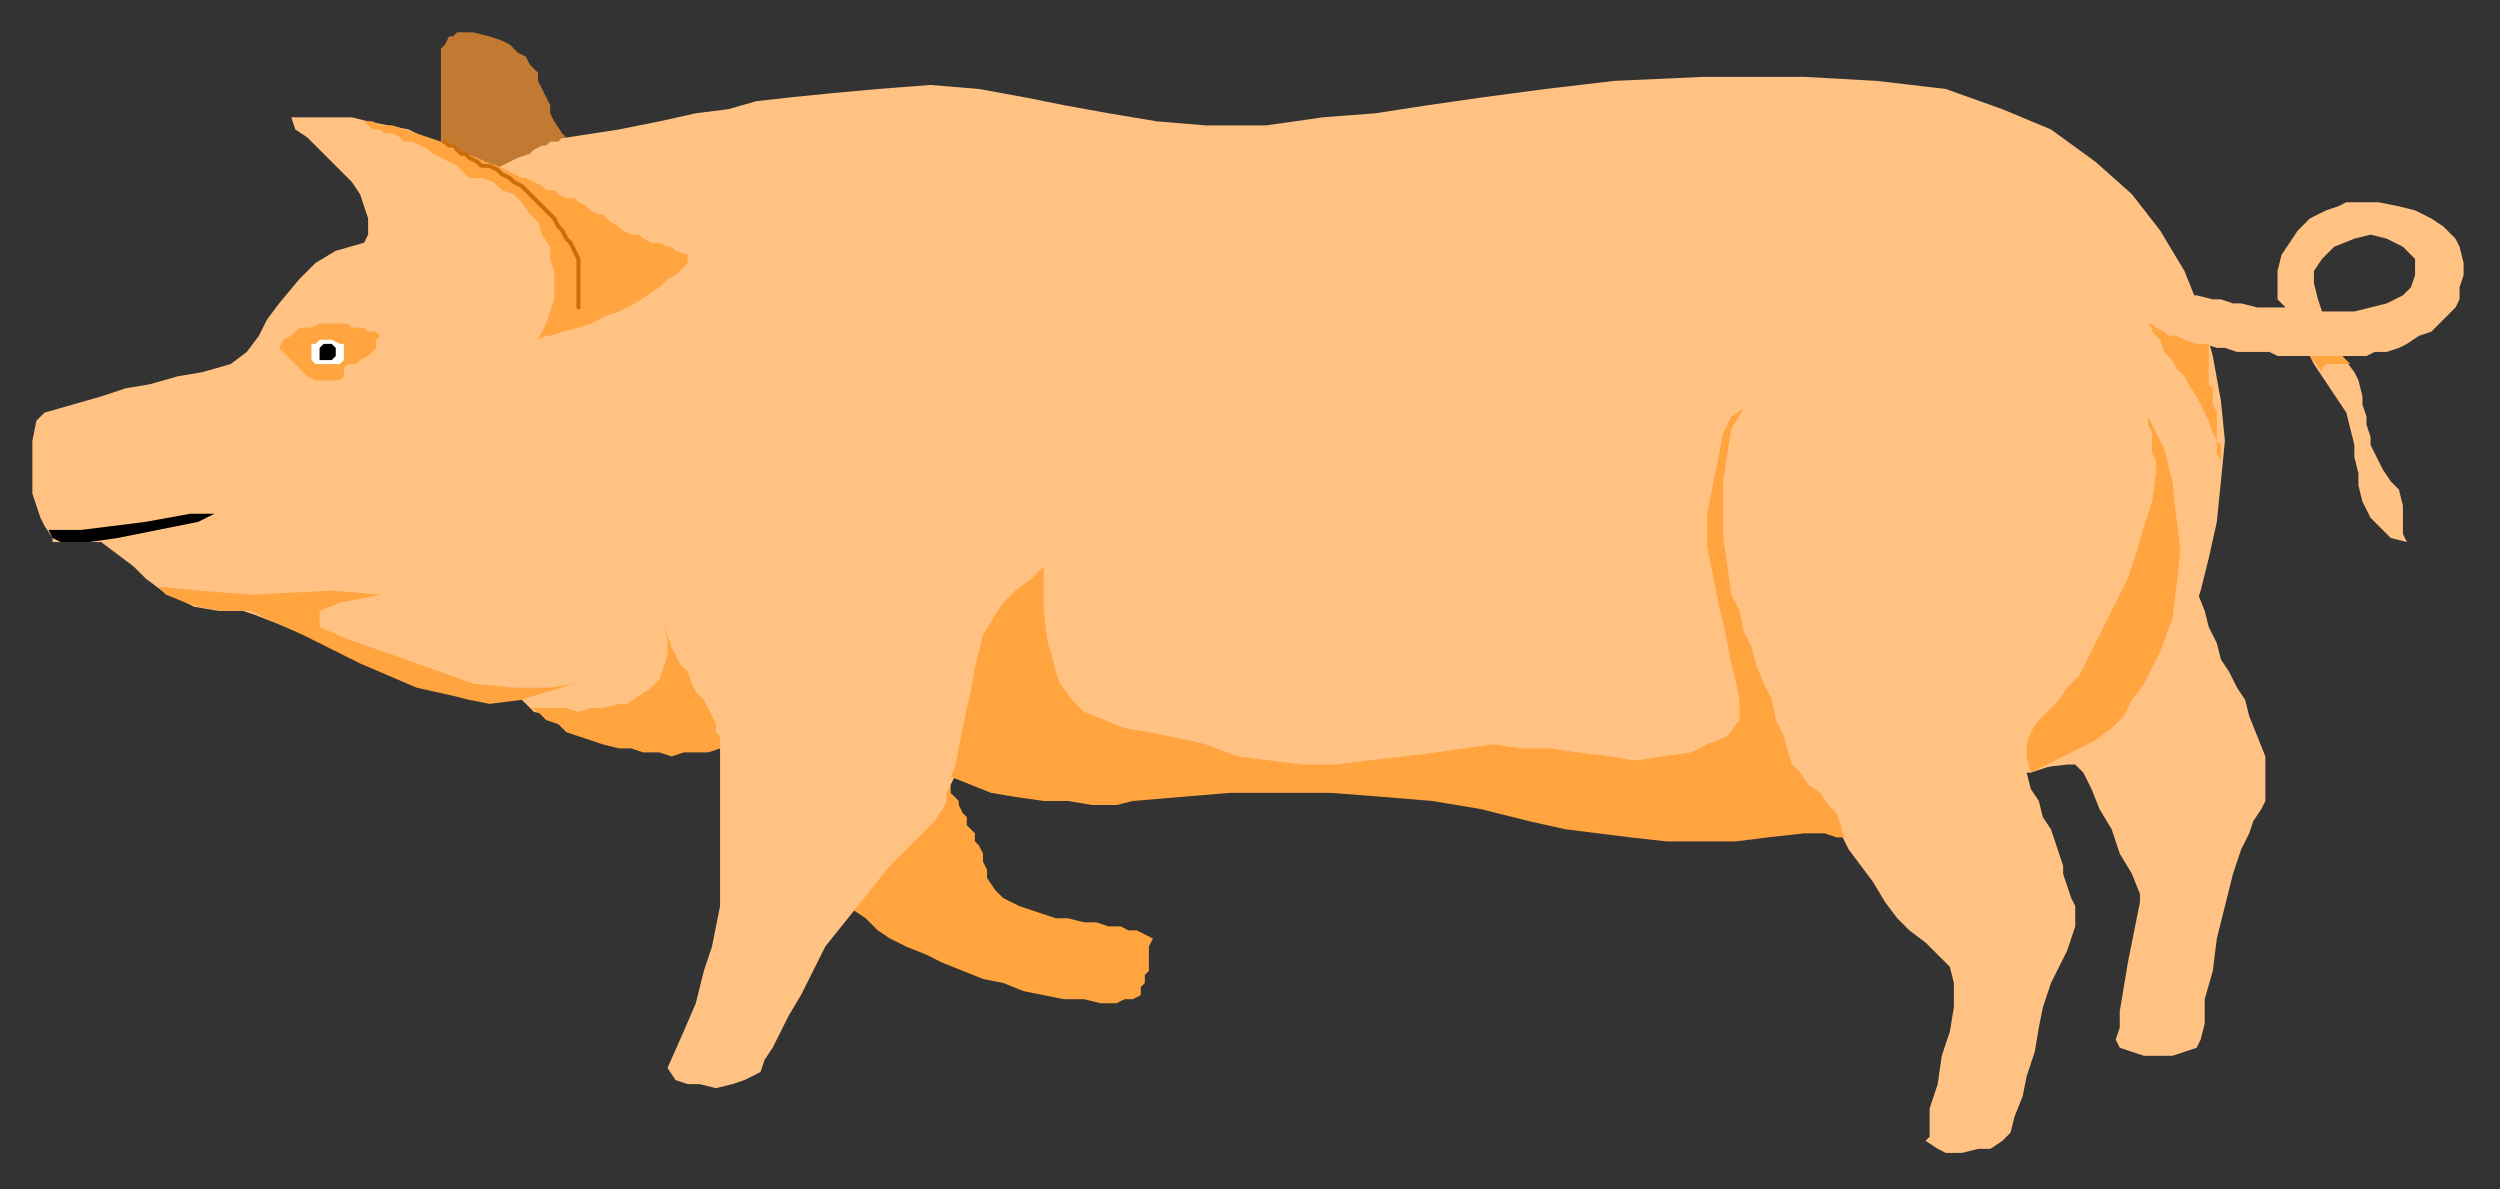 <?xml version="1.0" encoding="UTF-8" standalone="no"?>
<svg
   xmlns:dc="http://purl.org/dc/elements/1.1/"
   xmlns:cc="http://creativecommons.org/ns#"
   xmlns:rdf="http://www.w3.org/1999/02/22-rdf-syntax-ns#"
   xmlns:svg="http://www.w3.org/2000/svg"
   xmlns="http://www.w3.org/2000/svg"
   xmlns:sodipodi="http://sodipodi.sourceforge.net/DTD/sodipodi-0.dtd"
   xmlns:inkscape="http://www.inkscape.org/namespaces/inkscape"
   version="1.0"
   width="163.512mm"
   height="77.787mm"
   id="svg51"
   sodipodi:docname="PIG001.WMF">
  <rect width="100%" height="100%" fill="#333333" stroke="none"/>
  <sodipodi:namedview
     pagecolor="#ffffff"
     bordercolor="#666666"
     borderopacity="1"
     objecttolerance="10"
     gridtolerance="10"
     guidetolerance="10"
     inkscape:pageopacity="0"
     inkscape:pageshadow="2"
     inkscape:window-width="640"
     inkscape:window-height="480"
     id="namedview53" />
  <defs
     id="defs3">
    <pattern
       id="WMFhbasepattern"
       patternUnits="userSpaceOnUse"
       width="6"
       height="6"
       x="0"
       y="0" />
  </defs>
  <path
     style="fill:#ffa43f;fill-rule:evenodd;fill-opacity:1;stroke:none;"
     d="  M 235,196   L 236,197   L 237,198   L 237,199   L 238,201   L 239,202   L 239,204   L 240,205   L 241,206   L 241,208   L 242,209   L 243,211   L 243,212   L 243,213   L 244,215   L 244,216   L 244,217   L 246,220   L 248,222   L 250,223   L 252,224   L 255,225   L 258,226   L 261,227   L 264,227   L 268,228   L 271,228   L 274,229   L 277,229   L 279,230   L 281,230   L 283,231   L 285,232   L 284,234   L 284,236   L 284,237   L 284,238   L 284,240   L 283,241   L 283,242   L 283,243   L 282,244   L 282,246   L 280,247   L 278,247   L 276,248   L 272,248   L 268,247   L 263,247   L 258,246   L 253,245   L 248,243   L 243,242   L 238,240   L 233,238   L 229,236   L 224,234   L 220,232   L 217,230   L 214,227   L 211,225   L 213,216   L 235,194   L 235,196  z "
     id="path5" />
  <path
     style="fill:#ffc283;fill-rule:evenodd;fill-opacity:1;stroke:none;"
     d="  M 543,146   L 502,190   L 511,189   L 513,189   L 515,191   L 517,195   L 519,200   L 522,205   L 524,211   L 527,216   L 529,221   L 529,223   L 528,228   L 527,233   L 526,238   L 525,244   L 524,250   L 524,254   L 523,257   L 524,259   L 527,260   L 530,261   L 533,261   L 537,261   L 540,260   L 543,259   L 544,257   L 545,253   L 545,247   L 547,240   L 548,232   L 550,224   L 552,216   L 554,210   L 556,206   L 557,203   L 559,200   L 560,198   L 560,195   L 560,191   L 560,187   L 558,182   L 556,177   L 555,173   L 553,170   L 551,166   L 549,163   L 548,159   L 546,155   L 545,151   L 543,146  z "
     id="path7" />
  <path
     style="fill:#ffc283;fill-rule:evenodd;fill-opacity:1;stroke:none;"
     d="  M 9,104   L 11,102   L 18,100   L 25,98   L 31,96   L 37,95   L 44,93   L 50,92   L 57,90   L 61,87   L 64,83   L 66,79   L 69,75   L 74,69   L 78,65   L 83,62   L 90,60   L 91,58   L 91,54   L 90,51   L 89,48   L 87,45   L 83,41   L 79,37   L 76,34   L 73,32   L 72,29   L 74,29   L 82,29   L 87,29   L 91,30   L 96,31   L 101,32   L 105,34   L 110,36   L 140,34   L 153,32   L 163,30   L 172,28   L 180,27   L 187,25   L 196,24   L 206,23   L 217,22   L 230,21   L 242,22   L 253,24   L 263,26   L 274,28   L 286,30   L 298,31   L 313,31   L 327,29   L 340,28   L 353,26   L 367,24   L 382,22   L 399,20   L 421,19   L 446,19   L 464,20   L 481,22   L 495,27   L 507,32   L 518,40   L 527,48   L 534,57   L 540,67   L 544,77   L 547,88   L 549,99   L 550,109   L 549,119   L 548,129   L 546,138   L 544,146   L 542,152   L 539,158   L 537,164   L 534,169   L 530,174   L 525,178   L 520,182   L 516,186   L 513,187   L 510,188   L 508,189   L 505,190   L 502,191   L 501,191   L 502,195   L 504,198   L 505,202   L 507,205   L 508,208   L 509,211   L 510,214   L 510,216   L 511,219   L 512,222   L 513,224   L 513,226   L 513,229   L 512,232   L 511,235   L 509,239   L 507,243   L 505,249   L 504,254   L 503,260   L 501,266   L 500,271   L 498,276   L 497,280   L 495,282   L 492,284   L 489,284   L 485,285   L 481,285   L 479,284   L 476,282   L 477,281   L 477,274   L 479,268   L 480,261   L 482,255   L 483,249   L 483,243   L 482,239   L 479,236   L 476,233   L 472,230   L 469,227   L 466,223   L 463,218   L 460,214   L 457,210   L 455,206   L 405,201   L 350,193   L 268,192   L 236,192   L 235,194   L 234,196   L 234,198   L 233,200   L 231,203   L 229,205   L 227,207   L 220,214   L 216,219   L 212,224   L 208,229   L 204,234   L 201,240   L 198,246   L 195,251   L 193,255   L 191,259   L 189,262   L 188,265   L 184,267   L 181,268   L 177,269   L 173,268   L 170,268   L 167,267   L 165,264   L 169,255   L 172,248   L 174,240   L 176,234   L 177,229   L 178,224   L 178,220   L 178,205   L 178,198   L 178,190   L 178,185   L 132,176   L 129,173   L 112,171   L 63,152   L 60,151   L 54,151   L 48,150   L 44,148   L 40,146   L 36,143   L 33,140   L 29,137   L 25,134   L 15,134   L 13,134   L 13,133   L 11,130   L 10,128   L 8,122   L 8,118   L 8,109   L 9,104  z "
     id="path9" />
  <path
     style="fill:#ffc283;fill-rule:evenodd;fill-opacity:1;stroke:none;"
     d="  M 531,80   L 536,82   L 538,83   L 541,84   L 543,85   L 545,85   L 548,86   L 550,86   L 553,87   L 555,87   L 558,87   L 561,87   L 563,88   L 566,88   L 568,88   L 571,88   L 572,90   L 574,93   L 576,96   L 578,99   L 580,102   L 581,106   L 582,110   L 582,113   L 583,117   L 583,120   L 584,124   L 585,126   L 586,128   L 588,130   L 591,133   L 595,134   L 594,132   L 594,129   L 594,125   L 593,121   L 591,119   L 589,116   L 588,114   L 586,110   L 586,108   L 585,105   L 585,103   L 584,100   L 584,98   L 583,94   L 582,92   L 579,88   L 585,88   L 587,87   L 590,87   L 593,86   L 595,85   L 598,83   L 601,82   L 605,78   L 607,76   L 608,74   L 608,71   L 609,68   L 609,65   L 608,61   L 607,59   L 604,56   L 601,54   L 597,52   L 593,51   L 588,50   L 586,50   L 583,50   L 580,50   L 578,51   L 575,52   L 571,54   L 568,57   L 566,60   L 564,63   L 563,67   L 563,70   L 563,74   L 565,76   L 570,76   L 574,77   L 573,74   L 572,70   L 572,67   L 574,64   L 577,61   L 582,59   L 586,58   L 590,59   L 594,61   L 597,64   L 597,68   L 596,71   L 594,73   L 590,75   L 586,76   L 582,77   L 577,77   L 574,77   L 570,76   L 565,76   L 562,76   L 558,76   L 554,75   L 552,75   L 549,74   L 547,74   L 543,73   L 538,73   L 535,73   L 532,74   L 531,76   L 530,79   L 531,80  z "
     id="path11" />
  <path
     style="fill:none;stroke:none;"
     d="  M 90,60   L 91,61   L 91,62   L 92,63   L 92,65   L 93,66   L 93,67   L 94,68   L 95,70   L 96,71   L 97,72   L 97,73   L 98,74   L 99,75   L 100,77   L 101,78   L 103,78   L 103,79   L 105,80   L 106,81   L 107,82   L 108,83   L 109,84   L 110,84   L 111,85   L 113,85   L 113,86   L 115,86   L 116,87   L 116,87   L 118,87   L 119,87   L 120,87  "
     id="path13" />
  <path
     style="fill:#000000;fill-rule:evenodd;fill-opacity:1;stroke:none;"
     d="  M 12,131   L 20,131   L 36,129   L 47,127   L 53,127   L 49,129   L 29,133   L 22,134   L 15,134   L 13,133   L 12,131  z "
     id="path15" />
  <path
     style="fill:#ffa43f;fill-rule:evenodd;fill-opacity:1;stroke:none;"
     d="  M 39,145   L 49,146   L 62,147   L 82,146   L 94,147   L 84,149   L 79,151   L 79,153   L 79,155   L 86,158   L 103,164   L 117,169   L 127,170   L 136,170   L 142,169   L 132,172   L 129,173   L 121,174   L 116,173   L 112,172   L 103,170   L 89,164   L 75,157   L 66,153   L 62,151   L 59,151   L 55,151   L 49,150   L 46,149   L 41,147   L 39,145  z "
     id="path17" />
  <path
     style="fill:#ffa43f;fill-rule:evenodd;fill-opacity:1;stroke:none;"
     d="  M 81,94   L 82,94   L 84,94   L 85,93   L 85,92   L 85,91   L 86,90   L 88,90   L 89,89   L 91,88   L 92,87   L 93,86   L 93,85   L 93,84   L 94,83   L 95,83   L 94,83   L 93,82   L 91,82   L 90,81   L 89,81   L 87,81   L 86,80   L 85,80   L 83,80   L 82,80   L 80,80   L 79,80   L 77,81   L 76,81   L 74,81   L 73,82   L 72,83   L 70,84   L 69,86   L 70,87   L 72,89   L 73,90   L 74,91   L 75,92   L 76,93   L 78,94   L 79,94   L 81,94  z "
     id="path19" />
  <path
     style="fill:#ffa43f;fill-rule:evenodd;fill-opacity:1;stroke:none;"
     d="  M 131,175   L 133,176   L 135,178   L 138,179   L 140,181   L 143,182   L 146,183   L 149,184   L 153,185   L 156,185   L 159,186   L 163,186   L 166,187   L 169,186   L 172,186   L 175,186   L 178,185   L 178,184   L 178,182   L 177,181   L 177,179   L 176,177   L 175,175   L 174,173   L 172,171   L 171,169   L 170,166   L 168,164   L 167,162   L 166,160   L 165,157   L 164,153   L 165,158   L 165,162   L 164,165   L 163,168   L 161,170   L 158,172   L 155,174   L 153,174   L 149,175   L 146,175   L 143,176   L 140,175   L 137,175   L 134,175   L 132,175   L 131,175  z "
     id="path21" />
  <path
     style="fill:#ffa43f;fill-rule:evenodd;fill-opacity:1;stroke:none;"
     d="  M 258,140   L 255,143   L 251,146   L 248,149   L 246,152   L 243,157   L 242,161   L 241,165   L 240,171   L 239,175   L 238,180   L 237,185   L 236,190   L 235,192   L 240,194   L 245,196   L 251,197   L 258,198   L 264,198   L 270,199   L 276,199   L 280,198   L 292,197   L 304,196   L 317,196   L 329,196   L 342,197   L 354,198   L 366,200   L 378,203   L 387,205   L 395,206   L 403,207   L 412,208   L 420,208   L 429,208   L 437,207   L 446,206   L 449,206   L 451,206   L 454,207   L 456,207   L 455,204   L 454,201   L 452,199   L 450,196   L 447,194   L 445,191   L 443,189   L 442,186   L 441,182   L 439,178   L 438,173   L 436,169   L 434,164   L 433,160   L 431,156   L 430,151   L 428,147   L 427,140   L 426,133   L 426,126   L 426,119   L 427,112   L 428,106   L 431,101   L 428,103   L 426,107   L 425,112   L 424,117   L 423,122   L 422,127   L 422,132   L 422,135   L 423,140   L 424,145   L 425,150   L 426,154   L 428,164   L 429,168   L 430,173   L 430,176   L 430,178   L 427,182   L 422,184   L 420,185   L 418,186   L 411,187   L 404,188   L 398,187   L 390,186   L 383,185   L 376,185   L 369,184   L 362,185   L 355,186   L 347,187   L 338,188   L 330,189   L 322,189   L 314,188   L 306,187   L 298,184   L 294,183   L 289,182   L 284,181   L 278,180   L 273,178   L 268,176   L 265,173   L 262,169   L 261,166   L 260,162   L 259,159   L 258,151   L 258,147   L 258,144   L 258,140  z "
     id="path23" />
  <path
     style="fill:#ffa43f;fill-rule:evenodd;fill-opacity:1;stroke:none;"
     d="  M 531,80   L 532,81   L 532,82   L 534,84   L 535,87   L 537,89   L 538,91   L 540,93   L 541,95   L 543,98   L 544,100   L 545,102   L 546,104   L 547,107   L 548,109   L 548,112   L 549,114   L 549,116   L 549,115   L 549,112   L 549,110   L 548,109   L 548,106   L 548,104   L 548,102   L 547,100   L 547,99   L 547,96   L 546,95   L 546,93   L 546,91   L 546,89   L 546,87   L 546,85   L 545,85   L 543,85   L 540,84   L 538,83   L 536,83   L 535,82   L 533,81   L 532,80   L 531,80  z "
     id="path25" />
  <path
     style="fill:#ffa43f;fill-rule:evenodd;fill-opacity:1;stroke:none;"
     d="  M 502,191   L 501,187   L 501,184   L 502,181   L 504,178   L 506,176   L 509,173   L 511,170   L 514,167   L 517,161   L 520,155   L 523,149   L 526,143   L 528,137   L 530,130   L 532,124   L 533,117   L 533,116   L 533,114   L 532,112   L 532,110   L 532,109   L 532,107   L 531,105   L 531,103   L 535,111   L 537,119   L 538,128   L 539,136   L 538,145   L 537,153   L 534,161   L 530,169   L 527,173   L 525,177   L 522,180   L 518,183   L 514,185   L 510,187   L 506,189   L 502,191   L 502,191  z "
     id="path27" />
  <path
     style="fill:#c27a33;fill-rule:evenodd;fill-opacity:1;stroke:none;"
     d="  M 140,34   L 139,33   L 137,30   L 136,28   L 136,26   L 135,24   L 134,22   L 133,20   L 133,18   L 131,16   L 130,14   L 128,13   L 126,11   L 124,10   L 121,9   L 117,8   L 113,8   L 112,9   L 111,9   L 110,11   L 109,12   L 109,14   L 109,16   L 109,18   L 109,20   L 109,23   L 109,25   L 109,27   L 109,29   L 109,31   L 109,33   L 109,34   L 109,35   L 111,36   L 113,37   L 114,38   L 116,39   L 117,39   L 119,40   L 121,41   L 122,42   L 124,41   L 126,40   L 128,39   L 131,38   L 132,37   L 134,36   L 135,36   L 136,35   L 138,35   L 139,34   L 140,34  z "
     id="path29" />
  <path
     style="fill:#ffffff;fill-rule:evenodd;fill-opacity:1;stroke:none;"
     d="  M 81,90   L 83,90   L 84,90   L 85,89   L 85,88   L 85,87   L 85,85   L 84,85   L 82,84   L 81,84   L 79,84   L 78,85   L 77,85   L 77,87   L 77,88   L 77,89   L 78,90   L 80,90   L 81,90  z "
     id="path31" />
  <path
     style="fill:#ffa43f;fill-rule:evenodd;fill-opacity:1;stroke:none;"
     d="  M 90,30   L 91,31   L 92,32   L 94,32   L 95,33   L 97,33   L 99,34   L 100,35   L 102,35   L 104,36   L 106,37   L 107,38   L 109,39   L 111,40   L 113,41   L 114,42   L 116,44   L 117,44   L 119,44   L 122,45   L 124,47   L 127,48   L 129,50   L 131,53   L 133,55   L 134,58   L 136,61   L 136,64   L 137,67   L 137,70   L 137,74   L 136,77   L 135,80   L 133,84   L 135,83   L 136,83   L 139,82   L 143,81   L 146,80   L 150,78   L 153,77   L 157,75   L 160,73   L 163,71   L 165,69   L 167,68   L 169,66   L 170,65   L 170,63   L 167,62   L 166,61   L 165,61   L 163,60   L 161,60   L 159,59   L 158,58   L 156,58   L 154,57   L 153,56   L 151,55   L 149,53   L 148,53   L 146,52   L 145,51   L 143,50   L 142,49   L 140,49   L 138,48   L 137,47   L 135,47   L 134,46   L 132,45   L 130,44   L 129,44   L 127,43   L 125,42   L 123,41   L 120,40   L 118,39   L 115,38   L 112,37   L 109,35   L 106,34   L 103,33   L 100,32   L 97,31   L 94,31   L 92,30   L 90,30  z "
     id="path33" />
  <path
     style="fill:none;stroke:#cc6d0a;stroke-width:1px;stroke-linecap:round;stroke-linejoin:round;stroke-miterlimit:4;stroke-dasharray:none;stroke-opacity:1;"
     d="  M 143,76   L 143,73   L 143,71   L 143,69   L 143,67   L 143,66   L 143,64   L 142,62   L 141,60   L 140,59   L 139,57   L 138,56   L 137,54   L 136,53   L 134,51   L 133,50   L 132,49   L 130,47   L 129,46   L 127,45   L 126,44   L 124,43   L 123,42   L 121,41   L 119,41   L 118,40   L 116,39   L 115,38   L 114,38   L 113,37   L 112,36   L 111,36   L 110,35  "
     id="path35" />
  <path
     style="fill:#000000;fill-rule:evenodd;fill-opacity:1;stroke:none;"
     d="  M 82,85   L 83,86   L 83,87   L 83,88   L 82,89   L 81,89   L 79,89   L 79,88   L 79,87   L 79,86   L 80,85   L 82,85  z "
     id="path37" />
  <path
     style="fill:#ffa43f;fill-rule:evenodd;fill-opacity:1;stroke:none;"
     d="  M 571,88   L 579,88   L 581,90   L 579,90   L 577,90   L 575,90   L 574,91   L 574,92   L 571,88  z "
     id="path39" />
  <path
     style="fill:none;stroke:none;"
     d="  M 169,265   L 171,260  "
     id="path41" />
  <path
     style="fill:none;stroke:none;"
     d="  M 172,255   L 178,256   L 186,257  "
     id="path43" />
  <path
     style="fill:none;stroke:none;"
     d="  M 480,281   L 482,275  "
     id="path45" />
  <path
     style="fill:none;stroke:none;"
     d="  M 480,271   L 488,274   L 496,273  "
     id="path47" />
  <path
     style="fill:none;stroke:none;"
     d="  M 529,247   L 535,249  "
     id="path49" />
</svg>

